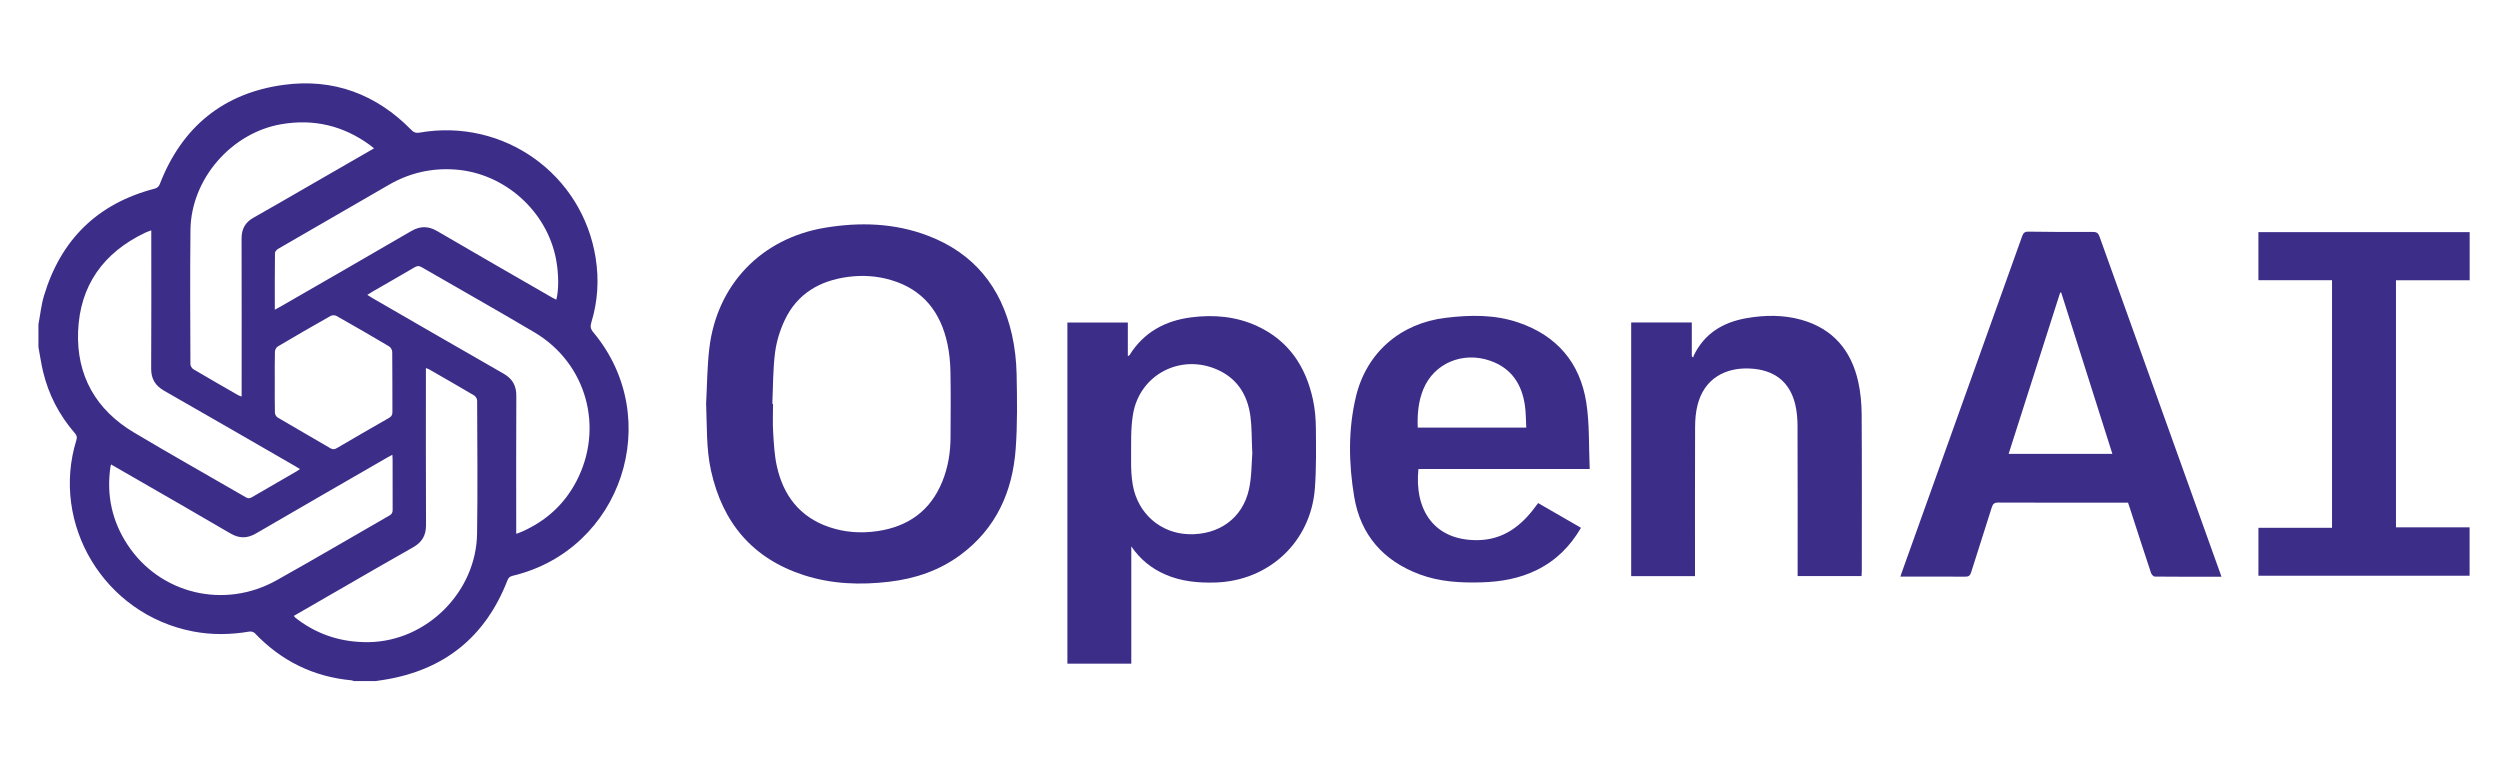 <svg xmlns="http://www.w3.org/2000/svg" width="157" height="48" viewBox="0 0 157 48" fill="none"><g clip-path="url(#clip0_892_85275)"><path d="M2.414 20.369C2.528 19.768 2.589 19.151 2.764 18.568C3.823 15.044 6.126 12.782 9.706 11.849C9.893 11.8 9.978 11.709 10.046 11.534C11.435 7.967 14.033 5.842 17.817 5.329C20.934 4.906 23.636 5.913 25.844 8.172C25.995 8.327 26.13 8.366 26.335 8.33C31.621 7.4 36.583 10.929 37.41 16.216C37.623 17.577 37.542 18.929 37.135 20.25C37.061 20.493 37.083 20.657 37.255 20.862C41.78 26.267 39.047 34.528 32.196 36.159C32.026 36.199 31.935 36.271 31.868 36.444C30.479 40.02 27.876 42.096 24.088 42.697C23.923 42.723 23.757 42.746 23.591 42.771H22.219C22.173 42.755 22.128 42.729 22.081 42.725C19.674 42.503 17.651 41.499 15.989 39.752C15.921 39.68 15.763 39.645 15.659 39.663C14.482 39.864 13.305 39.88 12.133 39.656C6.517 38.581 3.168 32.891 4.798 27.634C4.851 27.462 4.824 27.348 4.706 27.211C3.728 26.082 3.051 24.792 2.705 23.339C2.584 22.832 2.51 22.313 2.414 21.799C2.414 21.322 2.414 20.846 2.414 20.369ZM18.836 29.455C18.717 29.383 18.617 29.32 18.515 29.261C15.78 27.684 13.048 26.103 10.307 24.538C9.748 24.218 9.489 23.792 9.493 23.14C9.511 20.38 9.5 17.62 9.5 14.86V14.466C9.347 14.525 9.227 14.562 9.114 14.616C6.496 15.863 5.014 17.93 4.904 20.822C4.8 23.586 6.023 25.736 8.407 27.158C10.735 28.547 13.099 29.872 15.443 31.232C15.586 31.315 15.683 31.304 15.818 31.226C16.761 30.674 17.707 30.131 18.653 29.584C18.711 29.55 18.764 29.506 18.837 29.455H18.836ZM23.066 18.517C23.178 18.589 23.258 18.643 23.34 18.691C26.1 20.284 28.855 21.883 31.621 23.463C32.185 23.786 32.429 24.22 32.425 24.866C32.41 27.635 32.419 30.405 32.419 33.174C32.419 33.279 32.419 33.384 32.419 33.525C32.57 33.468 32.682 33.432 32.788 33.384C34.271 32.723 35.416 31.702 36.18 30.258C37.963 26.886 36.849 22.817 33.564 20.872C31.216 19.481 28.836 18.143 26.474 16.776C26.314 16.683 26.201 16.691 26.045 16.782C25.172 17.295 24.293 17.796 23.415 18.302C23.307 18.364 23.203 18.432 23.066 18.517ZM23.489 9.316C23.377 9.227 23.302 9.162 23.223 9.104C21.556 7.891 19.705 7.451 17.673 7.799C14.52 8.339 11.996 11.252 11.961 14.444C11.93 17.253 11.95 20.062 11.958 22.871C11.958 22.979 12.05 23.131 12.143 23.186C13.074 23.738 14.013 24.276 14.951 24.814C15.013 24.85 15.084 24.868 15.175 24.904C15.175 24.745 15.175 24.626 15.175 24.508C15.175 21.331 15.181 18.155 15.171 14.978C15.169 14.379 15.399 13.963 15.923 13.669C17.056 13.033 18.179 12.376 19.306 11.727C20.689 10.93 22.073 10.132 23.49 9.316H23.489ZM18.455 38.678C18.482 38.715 18.495 38.743 18.516 38.762C18.584 38.819 18.654 38.876 18.726 38.929C20.043 39.904 21.531 40.349 23.16 40.326C26.79 40.273 29.903 37.181 29.96 33.519C30.003 30.731 29.973 27.94 29.964 25.151C29.964 25.043 29.872 24.891 29.777 24.835C28.839 24.278 27.89 23.736 26.943 23.192C26.89 23.161 26.826 23.146 26.747 23.116C26.747 23.265 26.747 23.383 26.747 23.502C26.747 26.659 26.739 29.816 26.754 32.973C26.757 33.622 26.505 34.054 25.942 34.371C24.471 35.197 23.014 36.048 21.551 36.89C20.52 37.484 19.489 38.08 18.454 38.677L18.455 38.678ZM17.257 19.449C17.413 19.364 17.517 19.311 17.618 19.253C20.352 17.677 23.089 16.107 25.815 14.518C26.384 14.186 26.89 14.182 27.46 14.515C29.858 15.918 32.269 17.3 34.675 18.688C34.758 18.735 34.846 18.775 34.936 18.82C35.098 18.207 35.092 17.223 34.927 16.323C34.366 13.262 31.686 10.87 28.591 10.647C27.098 10.539 25.713 10.86 24.422 11.606C22.11 12.941 19.797 14.274 17.489 15.614C17.393 15.671 17.269 15.79 17.268 15.881C17.253 17.051 17.258 18.222 17.258 19.449H17.257ZM6.974 29.168C6.957 29.236 6.943 29.272 6.938 29.308C6.675 31.083 7.032 32.73 8.017 34.221C10.058 37.308 14.087 38.276 17.358 36.448C19.741 35.117 22.092 33.729 24.46 32.372C24.611 32.286 24.659 32.186 24.658 32.018C24.652 30.956 24.655 29.894 24.655 28.832C24.655 28.756 24.646 28.681 24.64 28.56C24.512 28.629 24.419 28.677 24.328 28.729C21.577 30.317 18.823 31.9 16.08 33.499C15.52 33.826 15.017 33.821 14.46 33.494C12.569 32.383 10.664 31.294 8.765 30.198C8.174 29.856 7.582 29.517 6.974 29.167V29.168ZM17.256 23.984C17.256 24.629 17.249 25.274 17.264 25.919C17.267 26.021 17.345 26.164 17.432 26.216C18.535 26.867 19.646 27.502 20.75 28.15C20.901 28.239 21.008 28.227 21.154 28.141C22.241 27.504 23.332 26.873 24.426 26.248C24.584 26.158 24.645 26.056 24.644 25.874C24.637 24.613 24.646 23.353 24.632 22.093C24.63 21.976 24.534 21.811 24.433 21.751C23.341 21.103 22.241 20.468 21.135 19.842C21.04 19.789 20.863 19.783 20.77 19.836C19.655 20.465 18.547 21.106 17.445 21.759C17.352 21.814 17.268 21.968 17.265 22.079C17.247 22.714 17.256 23.349 17.256 23.984V23.984Z" fill="#3C2D89"></path><path d="M44.344 25.35C44.407 24.192 44.409 23.026 44.545 21.878C45.021 17.866 47.817 14.963 51.819 14.3C53.998 13.939 56.165 14.005 58.252 14.794C61.151 15.889 62.876 18.026 63.55 21.013C63.731 21.82 63.826 22.661 63.843 23.488C63.874 25.055 63.9 26.629 63.785 28.19C63.588 30.877 62.558 33.184 60.332 34.837C59.001 35.827 57.478 36.34 55.844 36.533C54.03 36.748 52.229 36.685 50.479 36.118C47.259 35.075 45.378 32.829 44.653 29.563C44.344 28.172 44.405 26.761 44.344 25.35ZM48.502 25.363C48.517 25.364 48.532 25.364 48.547 25.365C48.547 25.961 48.517 26.558 48.554 27.152C48.598 27.863 48.633 28.585 48.786 29.276C49.192 31.112 50.219 32.462 52.05 33.094C53.044 33.436 54.072 33.506 55.11 33.353C57.04 33.067 58.434 32.073 59.178 30.239C59.537 29.354 59.689 28.427 59.694 27.477C59.702 26.097 59.715 24.717 59.688 23.337C59.677 22.756 59.621 22.165 59.5 21.597C59.076 19.615 57.984 18.193 55.979 17.593C55.093 17.328 54.184 17.267 53.265 17.388C51.484 17.623 50.074 18.436 49.287 20.091C48.981 20.734 48.761 21.452 48.672 22.157C48.537 23.216 48.552 24.294 48.502 25.363H48.502Z" fill="#3C2D89"></path><path d="M139.508 36.22C138.084 36.22 136.703 36.224 135.322 36.209C135.24 36.209 135.117 36.08 135.086 35.987C134.626 34.604 134.179 33.217 133.73 31.831C133.702 31.747 133.673 31.664 133.64 31.568H133.336C130.722 31.568 128.107 31.572 125.493 31.561C125.247 31.56 125.154 31.638 125.083 31.864C124.658 33.227 124.212 34.583 123.787 35.945C123.722 36.154 123.63 36.217 123.414 36.215C122.073 36.205 120.731 36.21 119.344 36.21C119.386 36.088 119.417 35.99 119.452 35.893C121.966 28.875 124.481 21.857 126.99 14.838C127.063 14.633 127.151 14.543 127.387 14.547C128.738 14.567 130.09 14.575 131.442 14.566C131.694 14.564 131.78 14.66 131.856 14.875C133.723 20.092 135.596 25.308 137.468 30.523C138.111 32.315 138.753 34.107 139.395 35.898C139.428 35.99 139.461 36.083 139.509 36.22H139.508ZM132.658 28.504C131.579 25.102 130.512 21.737 129.444 18.372C129.422 18.373 129.4 18.373 129.378 18.375C128.302 21.742 127.226 25.11 126.141 28.504H132.658Z" fill="#3C2D89"></path><path d="M67.031 20.255H70.828V22.363C70.887 22.332 70.919 22.326 70.931 22.307C71.823 20.867 73.169 20.14 74.804 19.93C76.224 19.747 77.626 19.868 78.945 20.475C80.934 21.392 82.01 23.025 82.456 25.107C82.579 25.685 82.632 26.287 82.637 26.879C82.648 28.139 82.668 29.404 82.575 30.659C82.327 34.024 79.691 36.484 76.315 36.582C75.24 36.613 74.191 36.516 73.194 36.084C72.314 35.704 71.599 35.127 71.045 34.313V41.68H67.032V20.255H67.031ZM78.644 28.468C78.6 27.516 78.618 26.816 78.525 26.131C78.347 24.824 77.723 23.791 76.477 23.227C74.163 22.179 71.568 23.513 71.152 26.02C70.995 26.96 71.043 27.938 71.033 28.898C71.028 29.422 71.049 29.955 71.141 30.468C71.46 32.258 72.888 33.493 74.649 33.548C76.549 33.607 78.04 32.541 78.436 30.726C78.614 29.912 78.595 29.054 78.645 28.468H78.644Z" fill="#3C2D89"></path><path d="M96.594 31.593C97.499 32.115 98.383 32.625 99.286 33.145C98.615 34.301 97.718 35.198 96.527 35.788C95.429 36.333 94.253 36.536 93.04 36.572C91.722 36.611 90.415 36.538 89.164 36.074C86.88 35.226 85.447 33.602 85.046 31.21C84.696 29.12 84.656 26.991 85.152 24.912C85.814 22.138 87.954 20.299 90.788 19.959C92.327 19.773 93.864 19.745 95.356 20.254C97.779 21.08 99.232 22.788 99.62 25.287C99.83 26.64 99.77 28.034 99.834 29.452H89.078C88.811 31.995 90.044 33.978 92.845 33.919C94.304 33.888 95.375 33.15 96.247 32.052C96.357 31.913 96.462 31.768 96.594 31.593H96.594ZM89.035 26.855H95.85C95.823 26.372 95.829 25.914 95.765 25.465C95.572 24.13 94.923 23.126 93.597 22.659C91.86 22.048 90.054 22.813 89.385 24.444C89.07 25.211 89.002 26.016 89.035 26.855H89.035Z" fill="#3C2D89"></path><path d="M102.438 20.252H106.245V22.384C106.278 22.405 106.311 22.427 106.344 22.449C106.352 22.408 106.35 22.364 106.368 22.328C107.038 20.938 108.208 20.238 109.678 19.981C110.835 19.78 111.999 19.764 113.137 20.086C115.118 20.647 116.261 22.013 116.697 23.977C116.844 24.64 116.907 25.333 116.912 26.013C116.933 29.299 116.921 32.585 116.921 35.871C116.921 35.968 116.91 36.064 116.904 36.178H112.891C112.891 36.058 112.891 35.943 112.891 35.828C112.891 32.8 112.897 29.772 112.885 26.744C112.883 26.291 112.845 25.826 112.739 25.389C112.395 23.978 111.432 23.207 109.862 23.142C108.395 23.081 107.025 23.73 106.598 25.466C106.49 25.904 106.454 26.369 106.452 26.821C106.44 29.819 106.446 32.818 106.446 35.816V36.181H102.438V20.252H102.438Z" fill="#3C2D89"></path><path d="M146.451 17.596H141.828V14.578H155.095V17.602H150.467V33.115H155.091V36.157H141.829V33.144H146.451V17.596Z" fill="#3C2D89"></path></g><defs><clipPath id="clip0_892_85275"><rect width="152.686" height="37.537" fill="white" transform="translate(2.414 5.234)"></rect></clipPath></defs></svg>